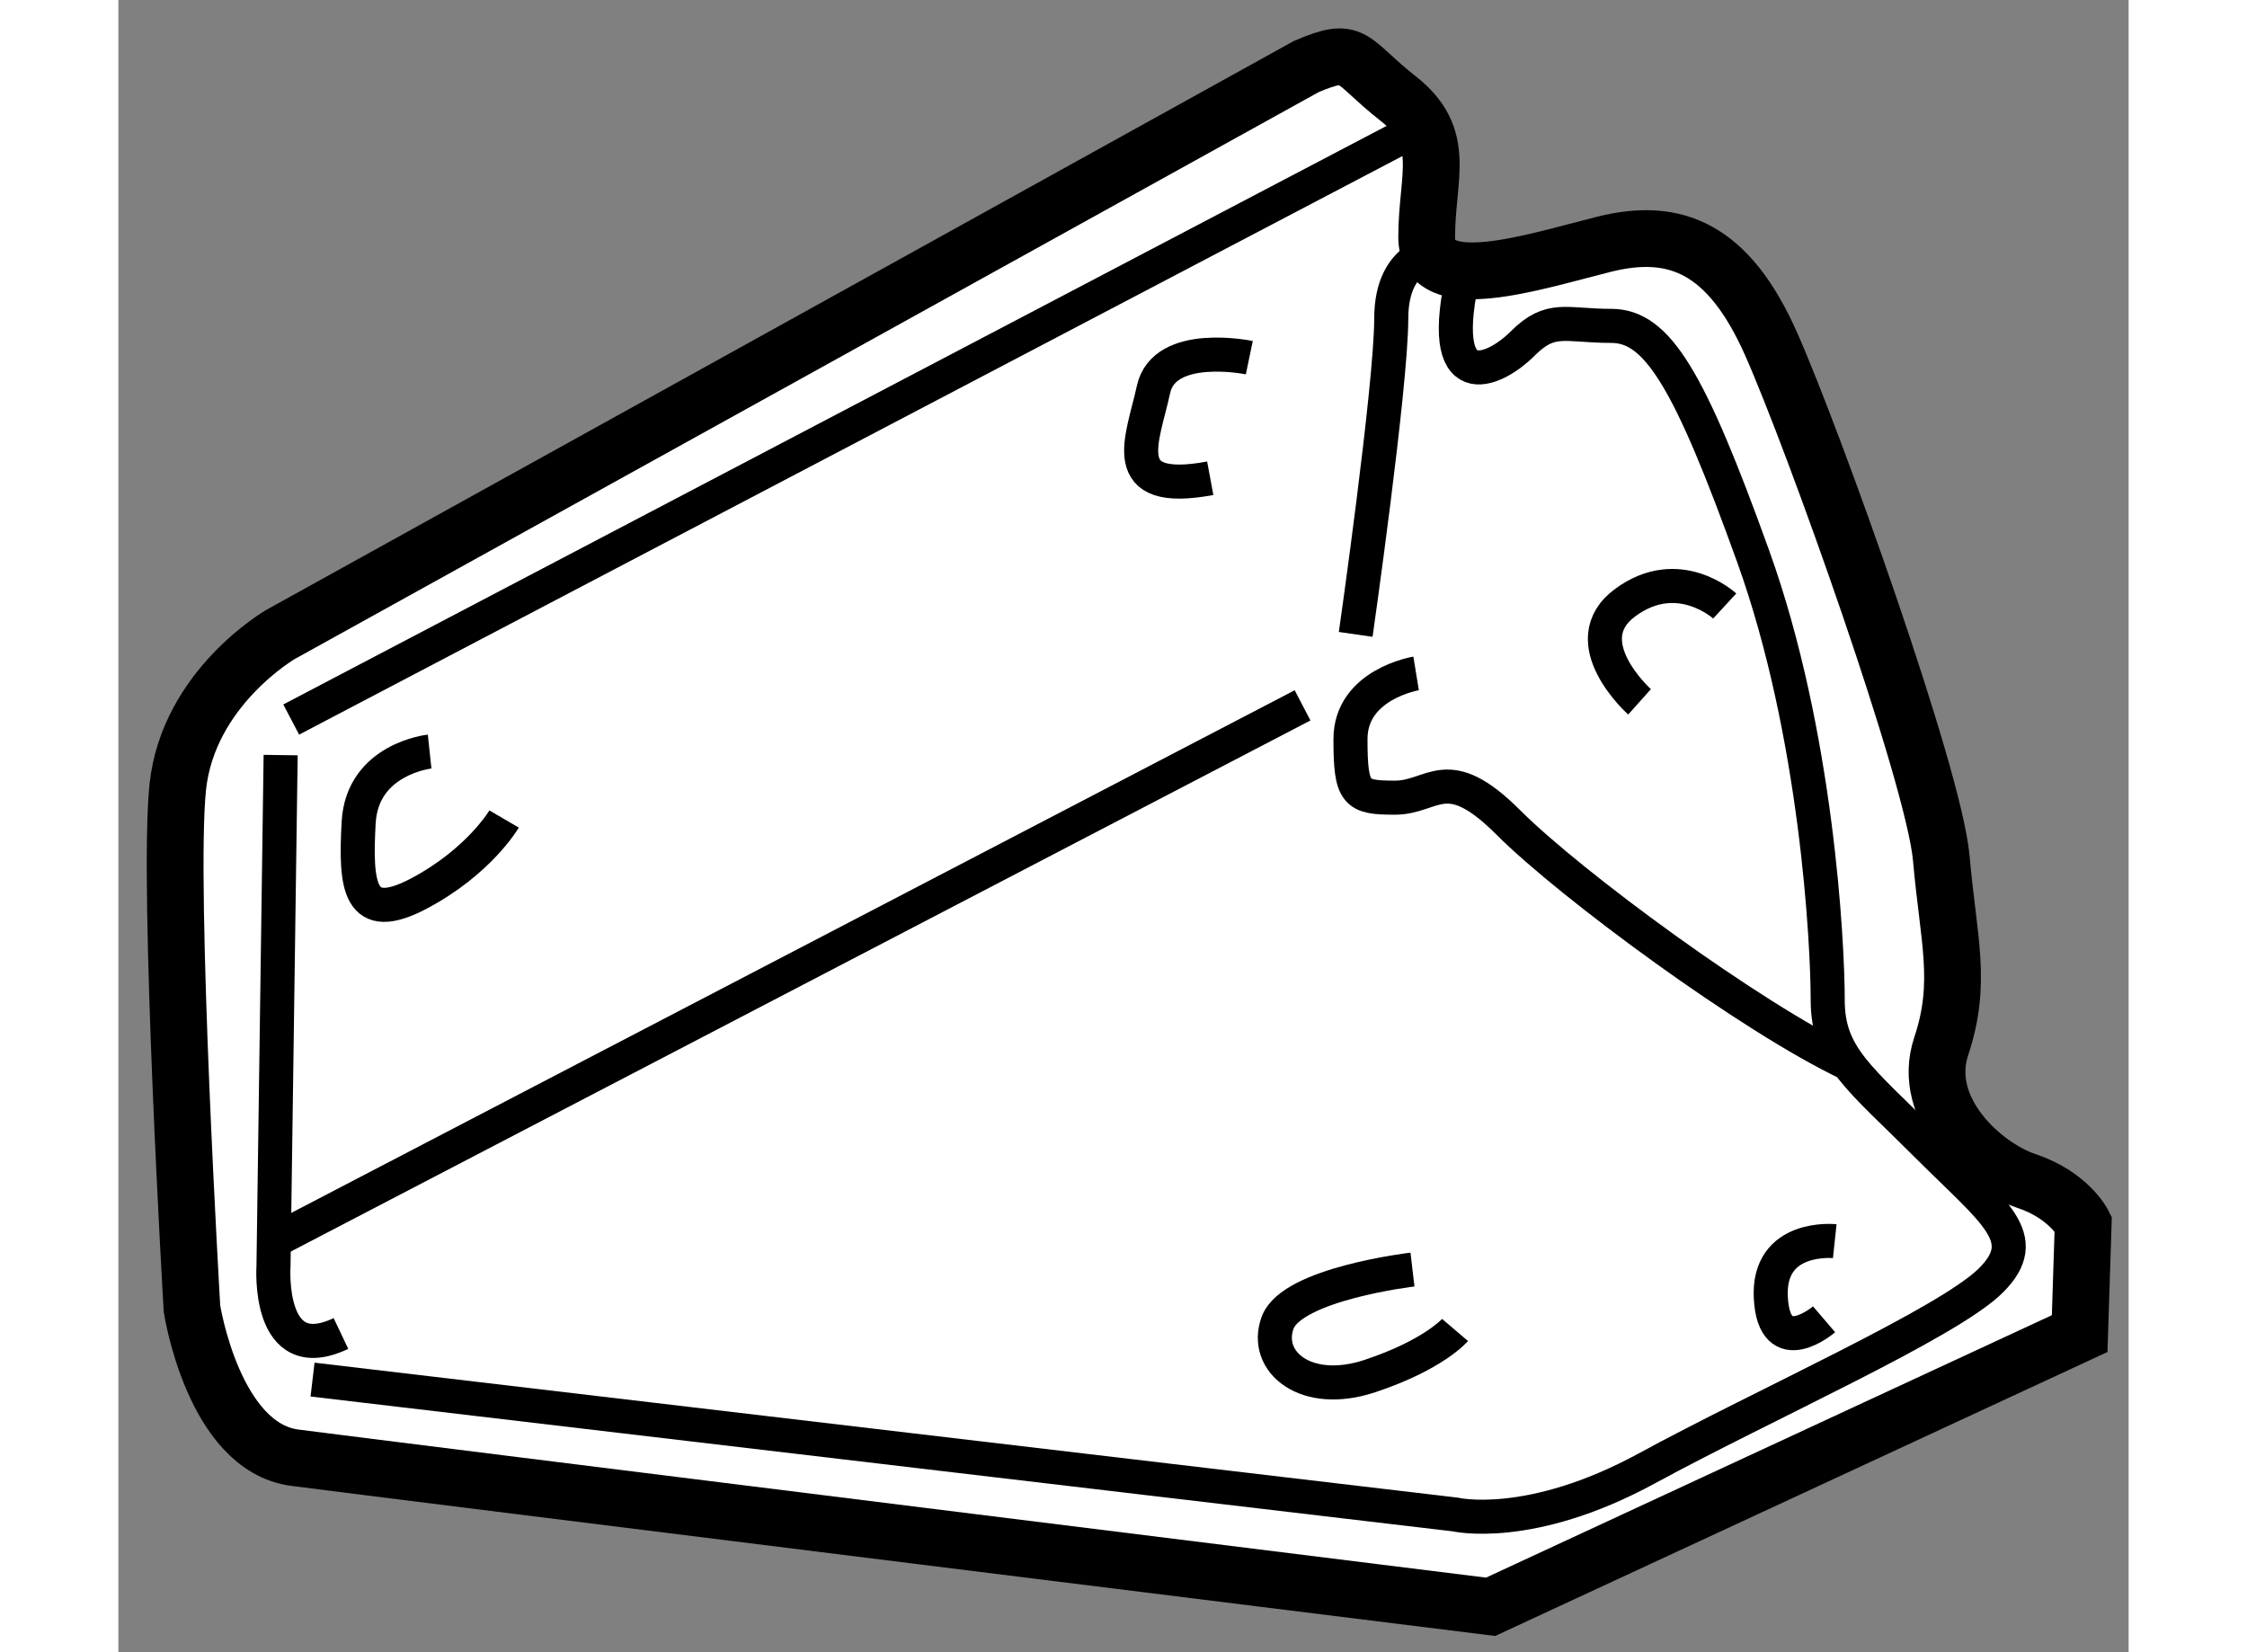<?xml version="1.0" encoding="utf-8"?>
<!-- Generator: Adobe Illustrator 15.1.0, SVG Export Plug-In . SVG Version: 6.00 Build 0)  -->
<!DOCTYPE svg PUBLIC "-//W3C//DTD SVG 1.1//EN" "http://www.w3.org/Graphics/SVG/1.1/DTD/svg11.dtd">
<svg version="1.1" xmlns="http://www.w3.org/2000/svg" xmlns:xlink="http://www.w3.org/1999/xlink" x="0px" y="0px" width="244.8px"
	 height="180px" viewBox="121.009 141.569 17.704 14.551" enable-background="new 0 0 244.8 180" xml:space="preserve">
	
<rect x="121.009" y="141.569" width="17.704" height="14.551" fill="#808080" stroke="none"/>
	
<g><path fill="#FFFFFF" stroke="#000000" stroke-width="0.5" d="M131.469,142.156l-9.031,5c0,0-0.813,0.469-0.906,1.344
			s0.125,4.594,0.125,4.594s0.188,1.219,0.906,1.313s10.531,1.313,10.531,1.313l5.188-2.406l0.031-0.969c0,0-0.125-0.25-0.5-0.375
			s-0.938-0.625-0.75-1.188s0.063-0.938,0-1.656s-1.125-3.688-1.5-4.531s-0.844-1.031-1.469-0.875s-1.563,0.469-1.563-0.063
			s0.188-0.875-0.25-1.219S131.906,141.969,131.469,142.156z"></path><path fill="none" stroke="#000000" stroke-width="0.3" d="M123.75,148.188c0,0-0.594,0.063-0.625,0.625s0,0.906,0.531,0.625
			s0.75-0.656,0.75-0.656"></path><path fill="none" stroke="#000000" stroke-width="0.3" d="M130.969,144.719c0,0-0.75-0.156-0.844,0.281s-0.344,0.938,0.5,0.781"></path><path fill="none" stroke="#000000" stroke-width="0.3" d="M134.406,147.75c0,0-0.594-0.531-0.125-0.875s0.875,0.031,0.875,0.031"></path><path fill="none" stroke="#000000" stroke-width="0.3" d="M132.406,152.75c0,0-1.063,0.125-1.188,0.469s0.25,0.656,0.813,0.469
			s0.75-0.406,0.75-0.406"></path><path fill="none" stroke="#000000" stroke-width="0.3" d="M136.125,152.5c0,0-0.594-0.063-0.563,0.5s0.469,0.188,0.469,0.188"></path><line fill="none" stroke="#000000" stroke-width="0.3" x1="122.531" y1="147.906" x2="132.495" y2="142.681"></line><path fill="none" stroke="#000000" stroke-width="0.3" d="M131.906,147.156c0,0,0.313-2.188,0.313-2.781s0.438-0.594,0.438-0.594"></path><path fill="none" stroke="#000000" stroke-width="0.3" d="M122.438,148.219l-0.063,4.5c0,0-0.063,0.906,0.594,0.594"></path><line fill="none" stroke="#000000" stroke-width="0.3" x1="131.438" y1="147.781" x2="122.378" y2="152.5"></line><path fill="none" stroke="#000000" stroke-width="0.3" d="M122.719,153.719l10.063,1.188c0,0,0.656,0.156,1.688-0.406
			s2.656-1.281,3.031-1.656s0.031-0.594-0.563-1.188s-0.875-0.781-0.875-1.281s-0.094-2.344-0.656-3.906s-0.844-2.031-1.25-2.031
			s-0.531-0.094-0.781,0.156s-0.781,0.494-0.516-0.644"></path><path fill="none" stroke="#000000" stroke-width="0.3" d="M132.438,147.5c0,0-0.578,0.094-0.578,0.578s0.047,0.516,0.391,0.516
			s0.453-0.328,1,0.219s2.139,1.72,2.998,2.126"></path></g>


</svg>